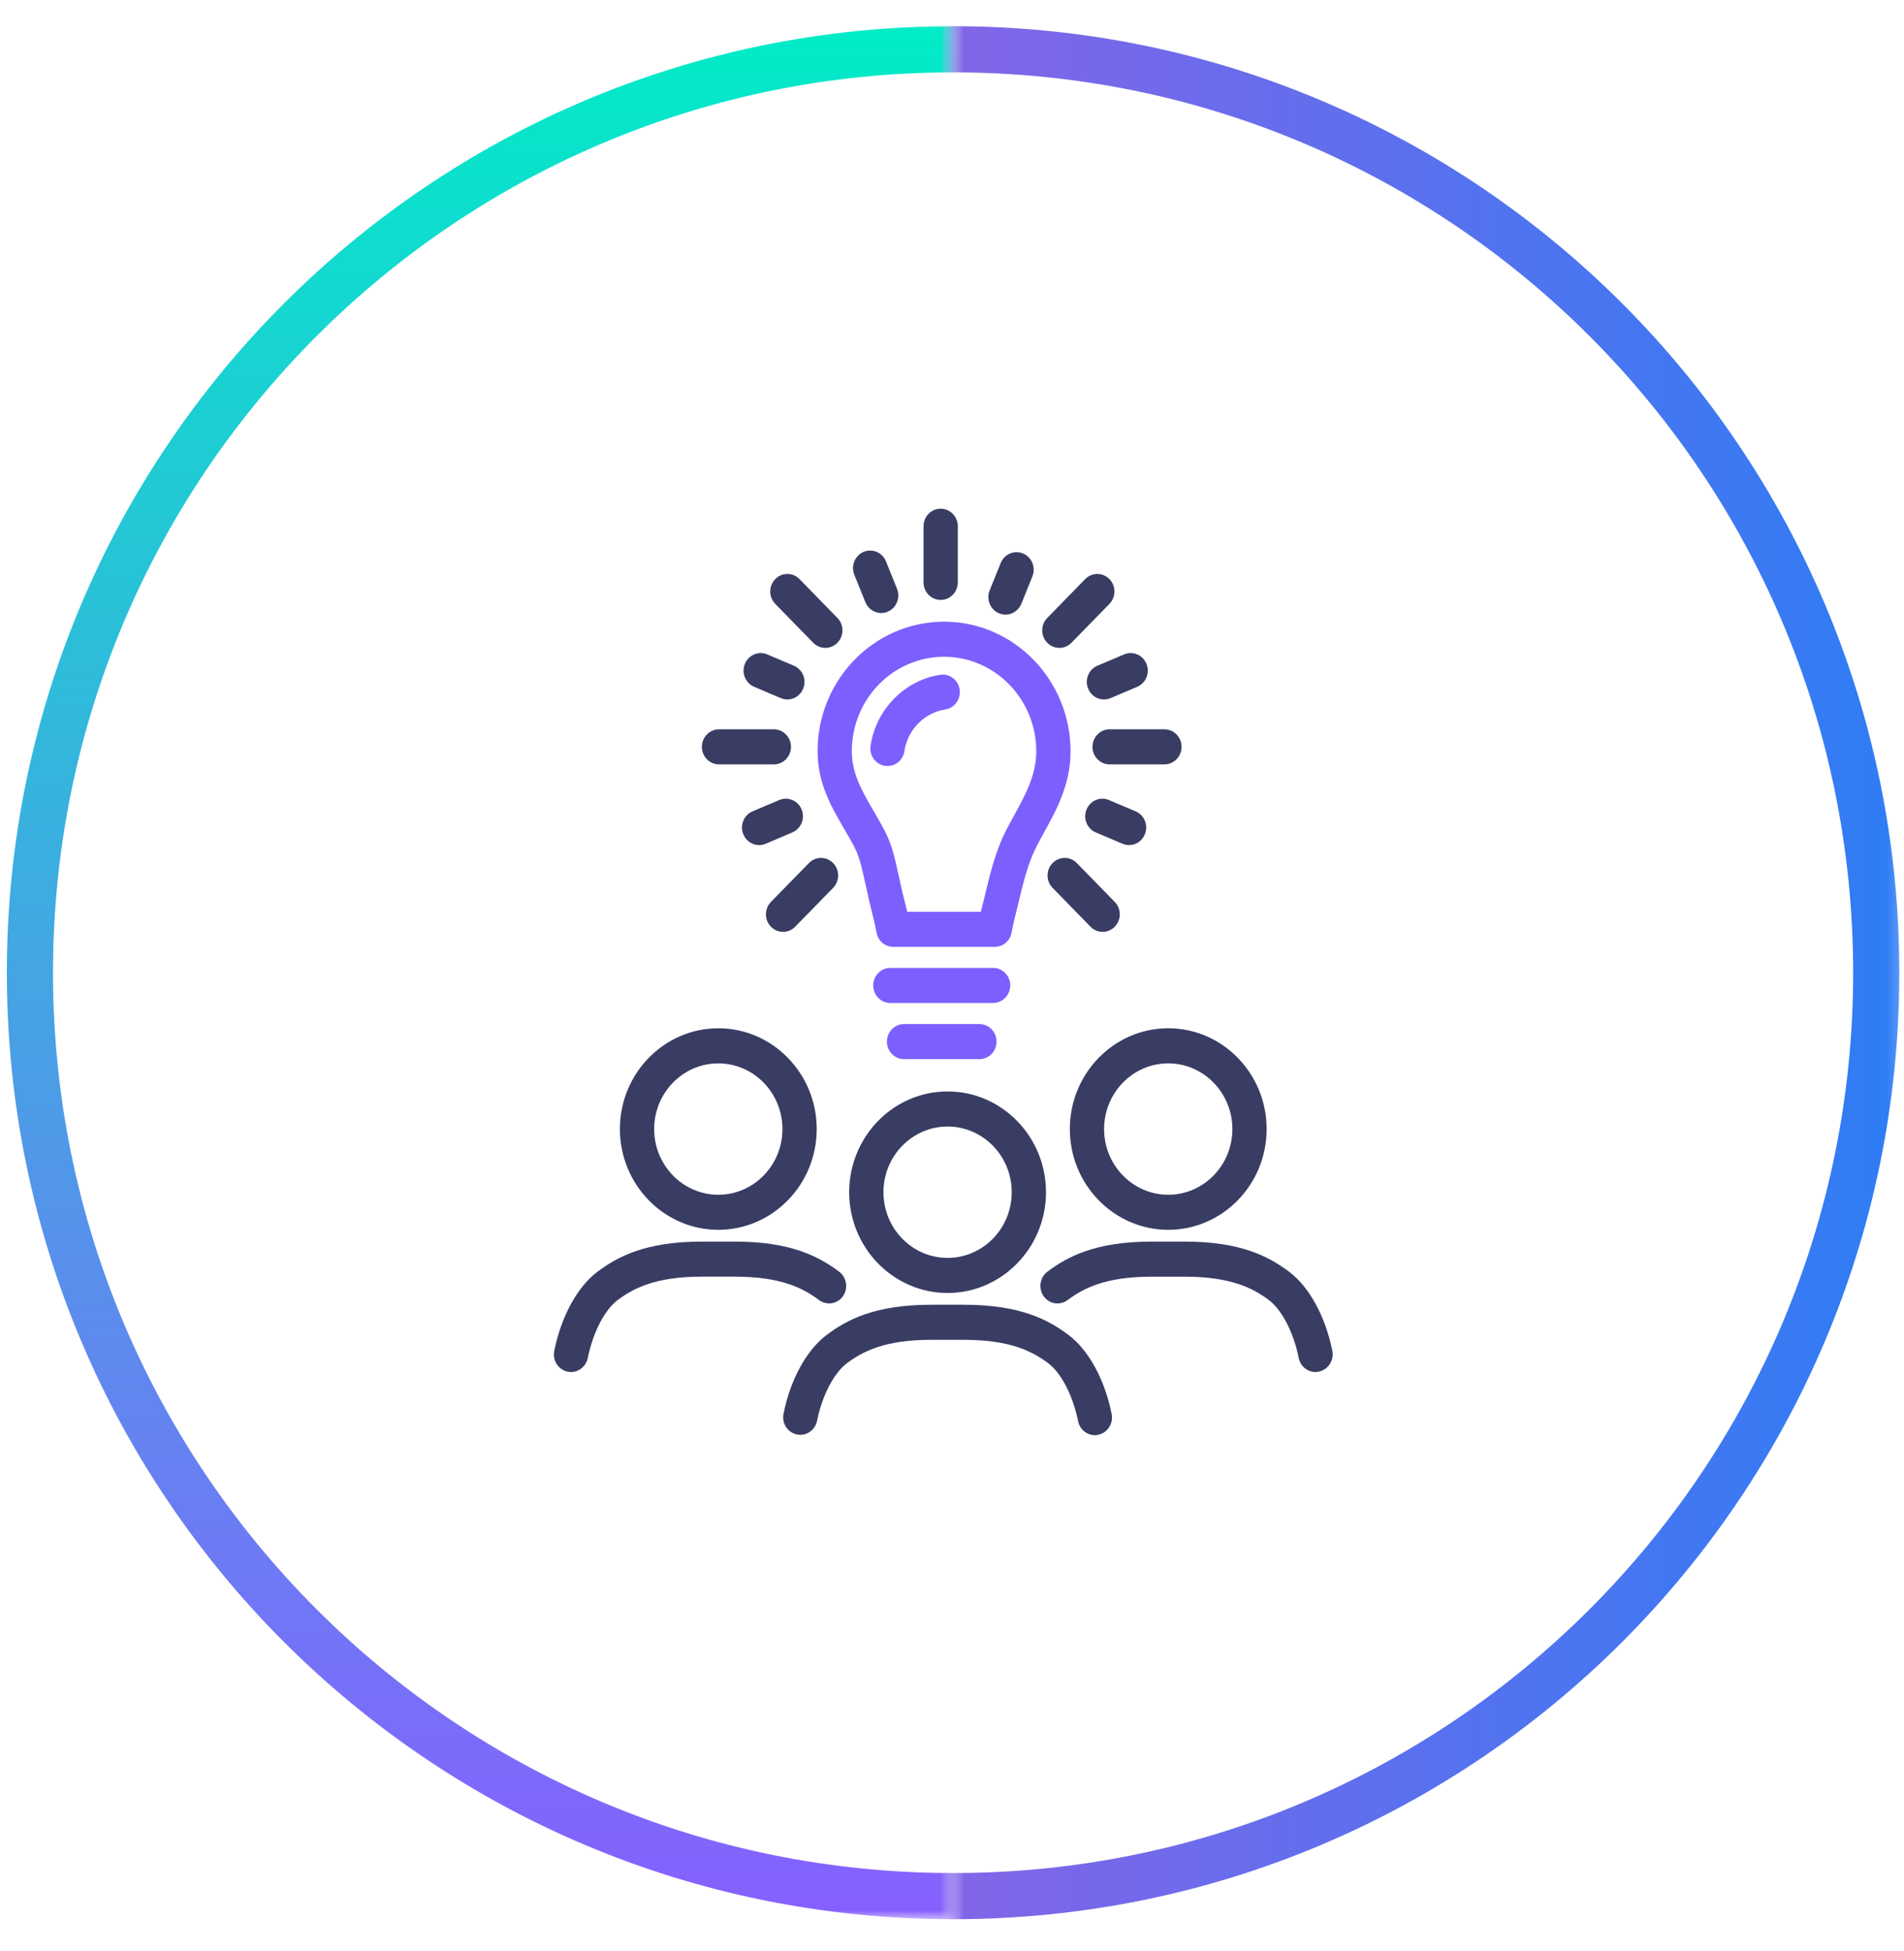 <svg width="165" height="169" viewBox="0 0 165 169" fill="none" xmlns="http://www.w3.org/2000/svg">
<mask id="mask0_257_12401" style="mask-type:luminance" maskUnits="userSpaceOnUse" x="0" y="1" width="83" height="166">
<path d="M82.518 1.689H0V166.295H82.518V1.689Z" fill="white"/>
</mask>
<g mask="url(#mask0_257_12401)">
<path d="M82.593 164.272C126.776 164.272 162.594 128.455 162.594 84.272C162.594 40.089 126.776 4.271 82.593 4.271C38.41 4.271 2.593 40.089 2.593 84.272C2.593 128.455 38.41 164.272 82.593 164.272Z" stroke="url(#paint0_linear_257_12401)" stroke-width="4" stroke-miterlimit="10"/>
</g>
<mask id="mask1_257_12401" style="mask-type:luminance" maskUnits="userSpaceOnUse" x="82" y="0" width="83" height="169">
<path d="M164.81 0H82.518V168.974H164.81V0Z" fill="white"/>
</mask>
<g mask="url(#mask1_257_12401)">
<path d="M82.593 164.272C126.776 164.272 162.594 128.455 162.594 84.272C162.594 40.089 126.776 4.271 82.593 4.271C38.41 4.271 2.593 40.089 2.593 84.272C2.593 128.455 38.41 164.272 82.593 164.272Z" stroke="url(#paint1_linear_257_12401)" stroke-width="4" stroke-miterlimit="10"/>
</g>
<path d="M86.2 82.031H77.422C76.711 82.031 76.099 81.534 75.964 80.818C75.813 80.014 75.667 79.44 75.526 78.874C75.461 78.615 75.399 78.367 75.338 78.102C75.203 77.522 75.091 77.014 74.99 76.557C74.656 75.035 74.472 74.199 74 73.308C73.736 72.811 73.455 72.331 73.178 71.853C72.033 69.887 70.851 67.855 70.851 65.075C70.851 58.892 75.768 53.861 81.813 53.861C87.859 53.861 92.774 58.903 92.774 65.1C92.774 67.949 91.554 70.167 90.477 72.123C90.261 72.517 90.048 72.903 89.851 73.287C89.351 74.261 88.914 75.407 88.286 78.108C88.225 78.371 88.162 78.625 88.096 78.885C87.955 79.449 87.81 80.016 87.658 80.818C87.523 81.533 86.912 82.031 86.2 82.031ZM78.62 78.992H85.001C85.076 78.688 85.149 78.39 85.219 78.113C85.28 77.868 85.339 77.642 85.397 77.394C86.01 74.758 86.505 73.266 87.222 71.868C87.431 71.459 87.658 71.048 87.89 70.629C88.831 68.919 89.803 67.151 89.803 65.098C89.803 60.578 86.218 56.9 81.812 56.9C77.404 56.9 73.819 60.567 73.819 65.075C73.819 67.018 74.704 68.537 75.728 70.296C76.027 70.808 76.326 71.325 76.609 71.857C77.28 73.119 77.522 74.222 77.887 75.891C77.985 76.338 78.095 76.836 78.225 77.402C78.283 77.649 78.343 77.867 78.403 78.112C78.472 78.39 78.544 78.688 78.62 78.992Z" fill="#7D5FFF"/>
<path d="M76.911 66.365C76.839 66.365 76.764 66.359 76.689 66.349C75.878 66.224 75.32 65.451 75.442 64.619C75.903 61.471 78.384 58.938 81.474 58.46C82.284 58.333 83.041 58.906 83.163 59.736C83.285 60.566 82.728 61.341 81.917 61.465C80.103 61.746 78.647 63.23 78.377 65.07C78.268 65.824 77.634 66.365 76.911 66.365Z" fill="#7D5FFF"/>
<path d="M86.064 86.895H77.156C76.337 86.895 75.672 86.214 75.672 85.375C75.672 84.536 76.337 83.855 77.156 83.855H86.064C86.883 83.855 87.548 84.536 87.548 85.375C87.548 86.214 86.883 86.895 86.064 86.895Z" fill="#7D5FFF"/>
<path d="M84.876 91.759H78.344C77.525 91.759 76.859 91.078 76.859 90.239C76.859 89.4 77.525 88.719 78.344 88.719H84.876C85.695 88.719 86.361 89.4 86.361 90.239C86.361 91.078 85.695 91.759 84.876 91.759Z" fill="#7D5FFF"/>
<path d="M67.061 66.224H62.311C61.491 66.224 60.826 65.543 60.826 64.704C60.826 63.865 61.491 63.184 62.311 63.184H67.061C67.881 63.184 68.546 63.865 68.546 64.704C68.546 65.543 67.881 66.224 67.061 66.224Z" fill="#393D64"/>
<path d="M100.909 66.224H96.159C95.339 66.224 94.674 65.543 94.674 64.704C94.674 63.865 95.339 63.184 96.159 63.184H100.909C101.729 63.184 102.394 63.865 102.394 64.704C102.394 65.543 101.729 66.224 100.909 66.224Z" fill="#393D64"/>
<path d="M65.784 73.216C65.203 73.216 64.649 72.862 64.413 72.276C64.1 71.501 64.459 70.612 65.216 70.291L67.529 69.311C68.286 68.99 69.154 69.358 69.468 70.133C69.781 70.909 69.422 71.798 68.665 72.118L66.352 73.099C66.166 73.178 65.973 73.216 65.784 73.216Z" fill="#393D64"/>
<path d="M95.667 60.6C95.084 60.6 94.532 60.246 94.296 59.661C93.982 58.886 94.342 57.997 95.099 57.676L97.413 56.696C98.17 56.372 99.039 56.743 99.352 57.518C99.665 58.293 99.306 59.182 98.549 59.503L96.234 60.483C96.049 60.562 95.857 60.6 95.667 60.6Z" fill="#393D64"/>
<path d="M87.134 53.25C86.944 53.25 86.753 53.212 86.567 53.133C85.81 52.812 85.449 51.923 85.764 51.147L86.723 48.777C87.036 48.002 87.905 47.634 88.663 47.955C89.42 48.276 89.78 49.165 89.466 49.941L88.509 52.311C88.27 52.896 87.718 53.25 87.134 53.25Z" fill="#393D64"/>
<path d="M76.367 53.109C75.785 53.109 75.231 52.756 74.995 52.17L74.036 49.8C73.722 49.023 74.082 48.136 74.839 47.813C75.596 47.491 76.465 47.861 76.778 48.636L77.735 51.005C78.049 51.782 77.689 52.67 76.932 52.992C76.748 53.072 76.557 53.109 76.367 53.109Z" fill="#393D64"/>
<path d="M68.234 60.601C68.044 60.601 67.853 60.563 67.667 60.484L65.354 59.503C64.597 59.182 64.236 58.293 64.551 57.518C64.864 56.743 65.734 56.375 66.49 56.696L68.803 57.676C69.56 57.997 69.921 58.886 69.606 59.661C69.37 60.246 68.816 60.601 68.234 60.601Z" fill="#393D64"/>
<path d="M97.844 73.216C97.655 73.216 97.462 73.178 97.277 73.099L94.962 72.118C94.204 71.798 93.844 70.909 94.159 70.133C94.474 69.358 95.339 68.987 96.098 69.311L98.412 70.291C99.171 70.612 99.53 71.501 99.216 72.276C98.98 72.862 98.426 73.216 97.844 73.216Z" fill="#393D64"/>
<path d="M67.86 80.733C67.48 80.733 67.1 80.584 66.81 80.288C66.23 79.694 66.23 78.733 66.81 78.139L70.099 74.772C70.678 74.178 71.619 74.178 72.198 74.772C72.778 75.366 72.778 76.327 72.198 76.921L68.909 80.288C68.62 80.586 68.24 80.733 67.86 80.733Z" fill="#393D64"/>
<path d="M91.805 56.13C91.424 56.13 91.044 55.981 90.755 55.685C90.174 55.092 90.174 54.13 90.755 53.536L94.043 50.169C94.622 49.575 95.562 49.575 96.142 50.169C96.723 50.762 96.723 51.724 96.142 52.319L92.854 55.685C92.565 55.981 92.183 56.13 91.805 56.13Z" fill="#393D64"/>
<path d="M95.555 80.733C95.174 80.733 94.794 80.584 94.505 80.288L91.217 76.921C90.636 76.327 90.636 75.366 91.217 74.772C91.797 74.178 92.735 74.178 93.316 74.772L96.604 78.139C97.185 78.733 97.185 79.694 96.604 80.288C96.315 80.586 95.935 80.733 95.555 80.733Z" fill="#393D64"/>
<path d="M71.522 56.13C71.142 56.13 70.762 55.981 70.473 55.685L67.184 52.319C66.604 51.726 66.604 50.764 67.184 50.169C67.765 49.575 68.705 49.575 69.284 50.169L72.572 53.536C73.152 54.129 73.152 55.091 72.572 55.685C72.282 55.981 71.902 56.13 71.522 56.13Z" fill="#393D64"/>
<path d="M81.518 51.975C80.698 51.975 80.033 51.294 80.033 50.455V45.591C80.033 44.752 80.698 44.071 81.518 44.071C82.338 44.071 83.003 44.752 83.003 45.591V50.455C83.003 51.296 82.338 51.975 81.518 51.975Z" fill="#393D64"/>
<path d="M94.881 124.338C94.19 124.338 93.571 123.841 93.427 123.122C92.989 120.934 91.974 118.952 90.837 118.102C89.511 117.111 87.606 116.077 83.541 116.077H80.694C76.629 116.077 74.726 117.109 73.4 118.1C72.26 118.953 71.243 120.915 70.808 123.087C70.644 123.91 69.86 124.445 69.056 124.276C68.253 124.107 67.735 123.308 67.9 122.485C68.491 119.525 69.894 116.956 71.65 115.644C73.362 114.364 75.776 113.038 80.694 113.038H83.541C88.46 113.038 90.874 114.366 92.587 115.646C94.339 116.956 95.742 119.525 96.335 122.502C96.5 123.324 95.982 124.133 95.179 124.3C95.079 124.323 94.979 124.338 94.881 124.338Z" fill="#393D64"/>
<path d="M82.118 112.018C77.416 112.018 73.59 108.101 73.59 103.287C73.59 98.474 77.416 94.557 82.118 94.557C86.819 94.557 90.645 98.474 90.645 103.287C90.645 108.101 86.819 112.018 82.118 112.018ZM82.118 97.598C79.054 97.598 76.559 100.15 76.559 103.289C76.559 106.427 79.052 108.979 82.118 108.979C85.182 108.979 87.676 106.427 87.676 103.289C87.676 100.15 85.183 97.598 82.118 97.598Z" fill="#393D64"/>
<path d="M49.485 118.867C49.388 118.867 49.286 118.856 49.187 118.835C48.384 118.666 47.866 117.863 48.031 117.041C48.626 114.064 50.027 111.484 51.781 110.174C53.494 108.894 55.908 107.566 60.825 107.566H63.673C68.592 107.566 71.006 108.894 72.719 110.174C73.381 110.67 73.527 111.63 73.043 112.308C72.56 112.986 71.631 113.118 70.969 112.624C69.643 111.633 67.738 110.604 63.675 110.604H60.826C56.761 110.604 54.858 111.636 53.532 112.629C52.395 113.478 51.378 115.451 50.942 117.64C50.795 118.36 50.176 118.867 49.485 118.867Z" fill="#393D64"/>
<path d="M62.248 106.546C57.547 106.546 53.721 102.629 53.721 97.816C53.721 93.002 57.547 89.085 62.248 89.085C66.95 89.085 70.776 93.002 70.776 97.816C70.776 102.629 66.95 106.546 62.248 106.546ZM62.248 92.127C59.184 92.127 56.69 94.679 56.69 97.817C56.69 100.956 59.183 103.508 62.248 103.508C65.312 103.508 67.806 100.956 67.806 97.817C67.806 94.679 65.312 92.127 62.248 92.127Z" fill="#393D64"/>
<path d="M114.002 118.867C113.312 118.867 112.692 118.369 112.548 117.651C112.111 115.462 111.094 113.48 109.958 112.63C108.632 111.639 106.729 110.606 102.664 110.606H99.817C95.752 110.606 93.849 111.638 92.523 112.63C91.859 113.124 90.932 112.986 90.448 112.308C89.965 111.63 90.109 110.665 90.771 110.17C92.484 108.89 94.898 107.566 99.817 107.566H102.664C107.583 107.566 109.996 108.894 111.71 110.176C113.461 111.484 114.863 114.053 115.458 117.032C115.623 117.854 115.105 118.661 114.302 118.83C114.201 118.851 114.1 118.867 114.002 118.867Z" fill="#393D64"/>
<path d="M101.239 106.546C96.537 106.546 92.712 102.629 92.712 97.816C92.712 93.002 96.537 89.085 101.239 89.085C105.941 89.085 109.766 93.002 109.766 97.816C109.766 102.629 105.942 106.546 101.239 106.546ZM101.239 92.127C98.175 92.127 95.681 94.679 95.681 97.817C95.681 100.956 98.173 103.508 101.239 103.508C104.305 103.508 106.797 100.956 106.797 97.817C106.797 94.679 104.305 92.127 101.239 92.127Z" fill="#393D64"/>
<defs>
<linearGradient id="paint0_linear_257_12401" x1="82.589" y1="166.422" x2="82.589" y2="2.125" gradientUnits="userSpaceOnUse">
<stop stop-color="#875FFF"/>
<stop offset="1" stop-color="#00ECC7"/>
</linearGradient>
<linearGradient id="paint1_linear_257_12401" x1="0.441" y1="84.273" x2="164.738" y2="84.273" gradientUnits="userSpaceOnUse">
<stop stop-color="#D84DD9"/>
<stop offset="1" stop-color="#2E7DF5"/>
</linearGradient>
</defs>
</svg>
